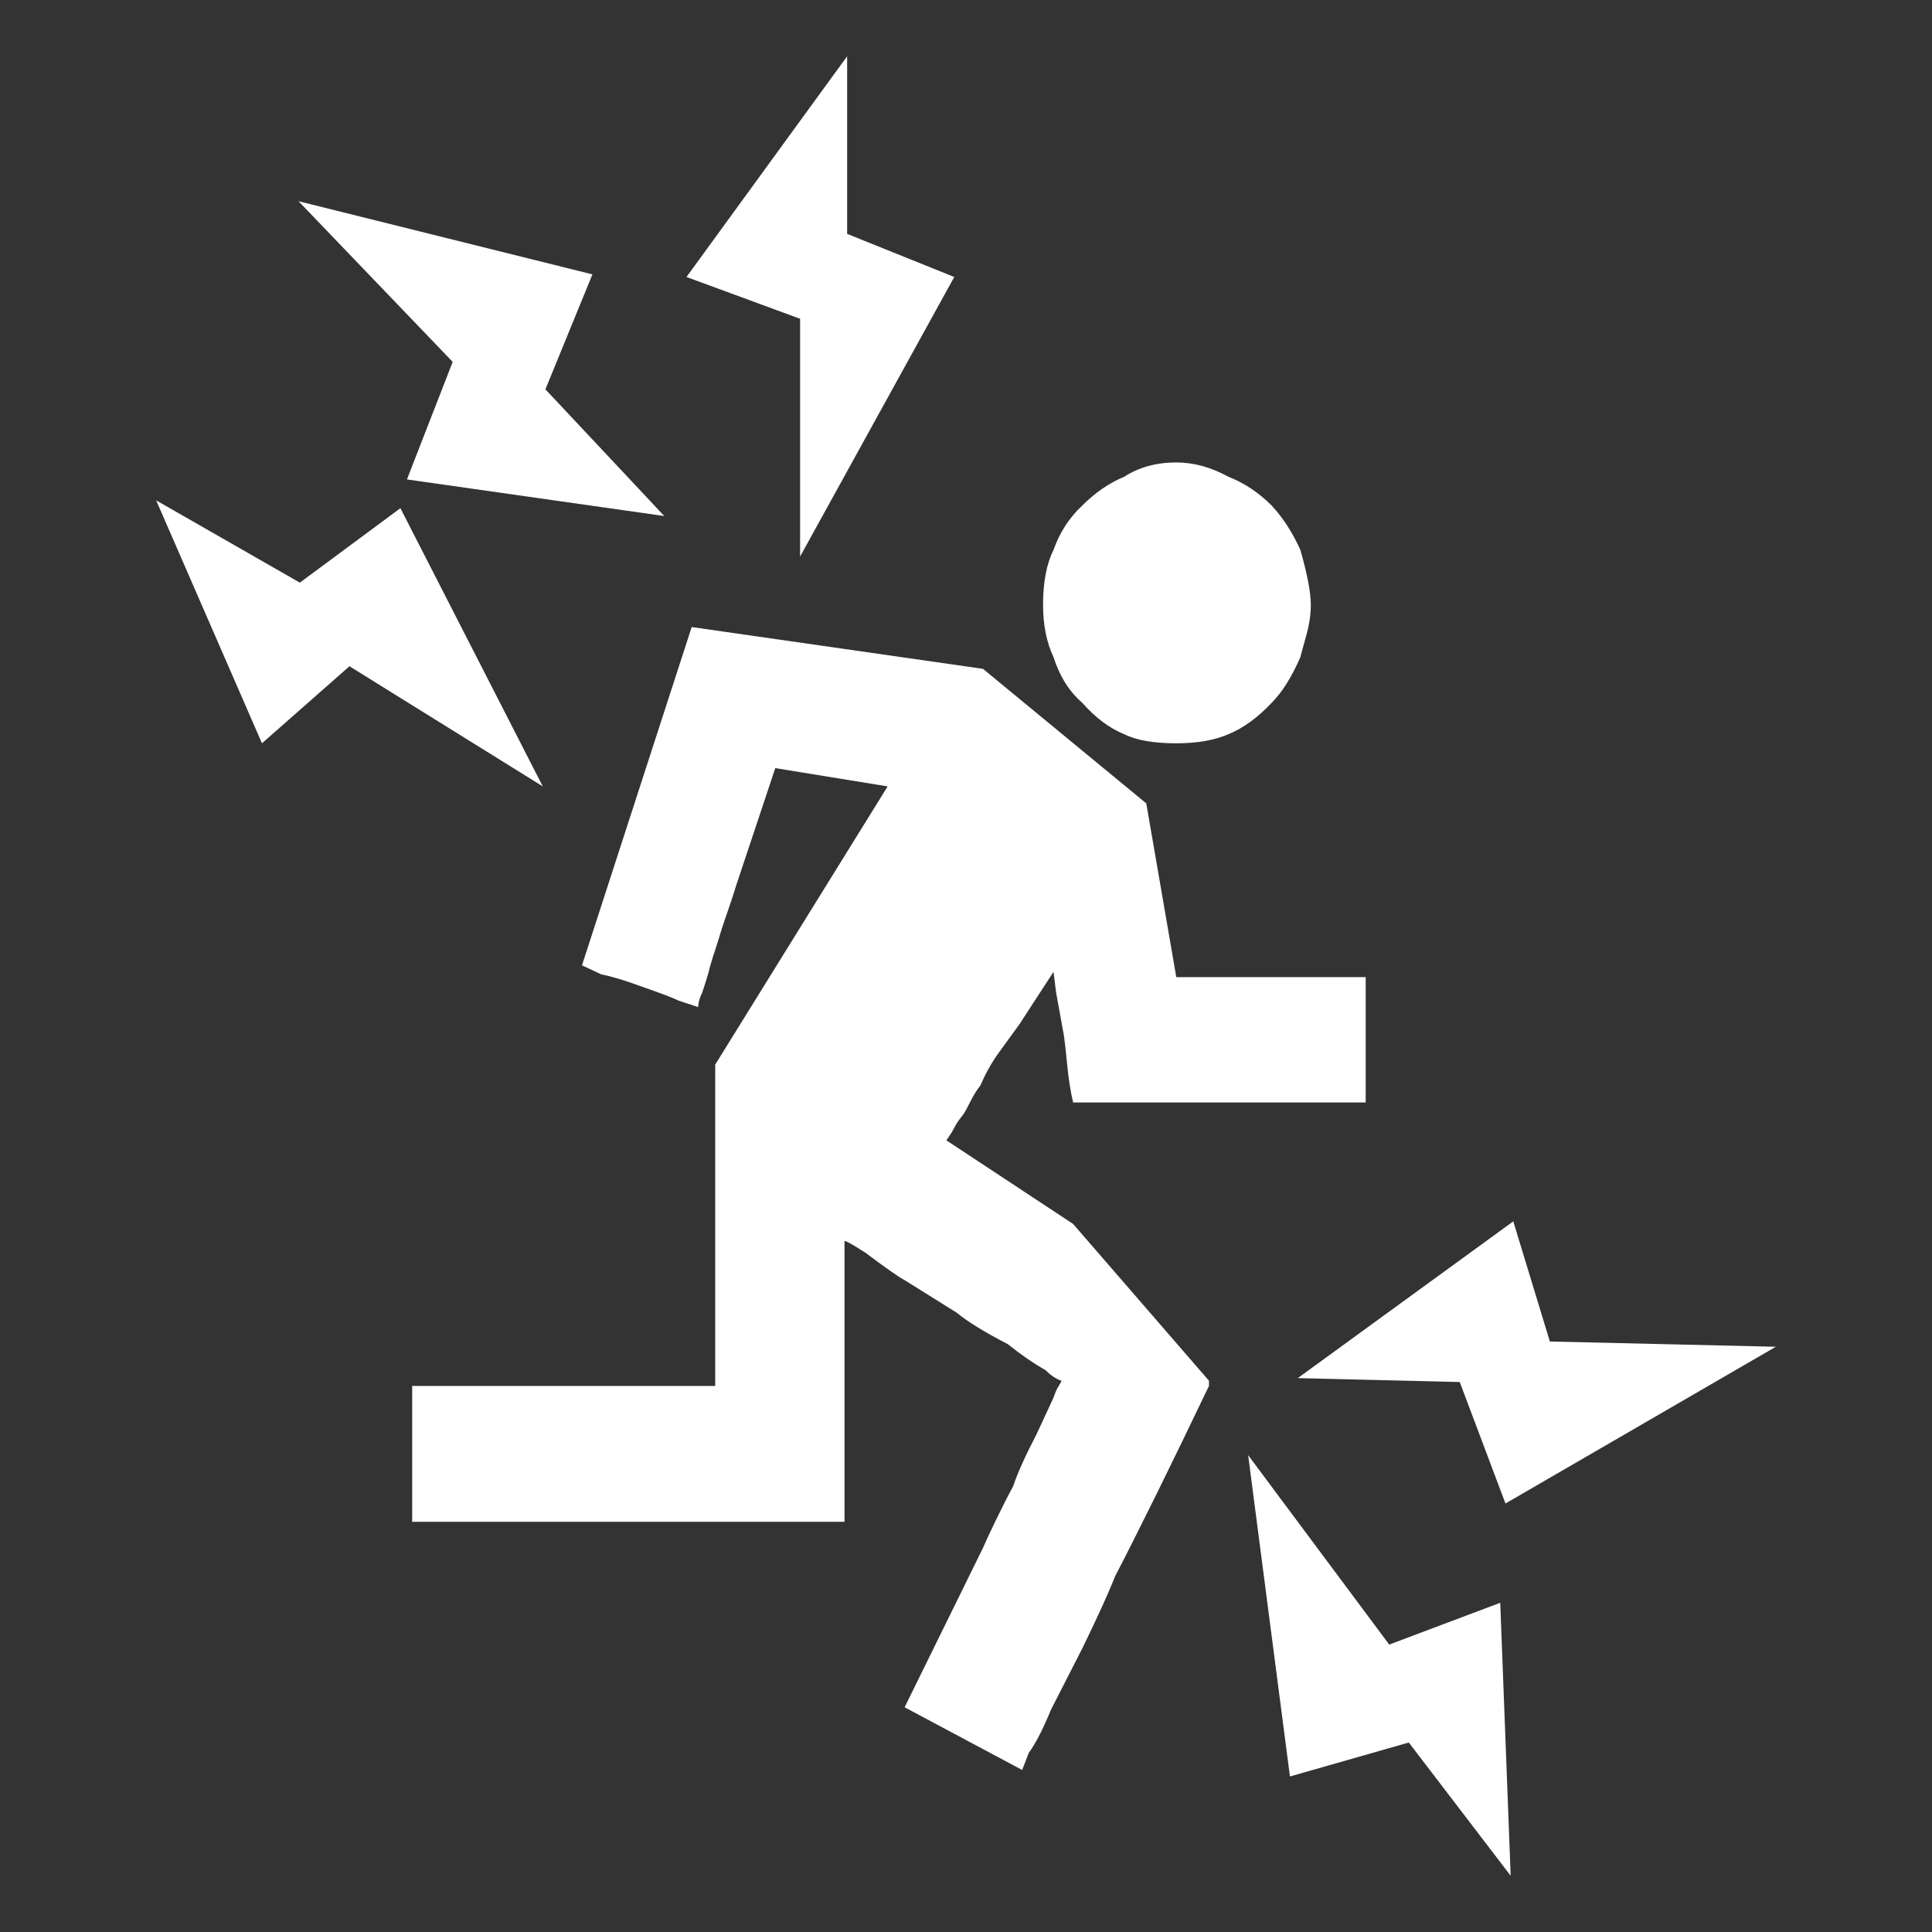 <svg xmlns="http://www.w3.org/2000/svg" viewBox="10 10 52 52" width="26" height="26"><rect x="10" y="10" width="52" height="52" fill="#333333" stroke="none"/><g fill="#fff"><path xmlns="http://www.w3.org/2000/svg" d="M38.074,26.279L38.074,26.279L38.074,26.279L38.074,26.279L38.074,26.279L38.074,26.279L38.074,26.279Q38.074,25.365,38.355,24.803L38.355,24.803Q38.602,24.1,39.129,23.607L39.129,23.607Q39.656,23.08,40.254,22.834L40.254,22.834Q40.852,22.447,41.66,22.447L41.66,22.447Q42.363,22.447,43.066,22.834L43.066,22.834Q43.699,23.08,44.227,23.607L44.227,23.607Q44.684,24.1,45,24.803L45,24.803Q45.281,25.787,45.281,26.279L45.281,26.279Q45.281,26.666,45.158,27.105Q45.035,27.545,45,27.686L45,27.686Q44.648,28.494,44.227,28.916L44.227,28.916Q43.664,29.514,43.066,29.76L43.066,29.76Q42.504,30.006,41.66,30.006L41.66,30.006Q40.746,30.006,40.254,29.76L40.254,29.76Q39.656,29.514,39.129,28.916L39.129,28.916Q38.602,28.459,38.355,27.686L38.355,27.686Q38.074,27.088,38.074,26.279L38.074,26.279L38.074,26.279L38.074,26.279L38.074,26.279L38.074,26.279L38.074,26.279L38.074,26.279L38.074,26.279L38.074,26.279L38.074,26.279L38.074,26.279L38.074,26.279L38.074,26.279L38.074,26.279L38.074,26.279L38.074,26.279L38.074,26.279L38.074,26.279L38.074,26.279L38.074,26.279L38.074,26.279L38.074,26.279L38.074,26.279L38.074,26.279L38.074,26.279L38.074,26.279L38.074,26.279L38.074,26.279L38.074,26.279L38.074,26.279L38.074,26.279L38.074,26.279L38.074,26.279L38.074,26.279L38.074,26.279L38.074,26.279L38.074,26.279L38.074,26.279L38.074,26.279L38.074,26.279L38.074,26.279L38.074,26.279L38.074,26.279L38.074,26.279L38.074,26.279L38.074,26.279L38.074,26.279L38.074,26.279L38.074,26.279L38.074,26.279L38.074,26.279L38.074,26.279L38.074,26.279L38.074,26.279L38.074,26.279L38.074,26.279L38.074,26.279L38.074,26.279L38.074,26.279L38.074,26.279L38.074,26.279L38.074,26.279L38.074,26.279L38.074,26.279L38.074,26.279ZM36.879,38.338L36.879,38.338L36.879,38.338L36.879,38.338L36.879,38.338L36.879,38.338L36.879,38.338Q36.598,38.725,36.387,39.217L36.387,39.217Q36.246,39.393,36.123,39.639Q36,39.885,35.93,39.99L35.93,39.99Q35.789,40.166,35.719,40.289Q35.648,40.412,35.613,40.482L35.613,40.482L35.473,40.693L38.883,42.943L42.539,47.162L42.539,47.303Q40.992,50.537,40.008,52.436L40.008,52.436Q39.762,53.068,39.129,54.369L39.129,54.369L38.285,56.021Q37.969,56.795,37.688,57.182L37.688,57.182L37.512,57.639L34.348,55.951L36.457,51.662Q36.562,51.416,36.809,50.906Q37.055,50.396,37.266,50.01L37.266,50.01Q37.441,49.482,37.898,48.604L37.898,48.604L38.355,47.619Q38.426,47.408,38.496,47.303Q38.566,47.197,38.566,47.162L38.566,47.162Q38.355,47.092,38.145,46.881L38.145,46.881Q37.652,46.6,37.125,46.178L37.125,46.178Q36.176,45.686,35.754,45.334L35.754,45.334L34.348,44.455Q34.137,44.35,33.293,43.717L33.293,43.717Q32.801,43.4,32.73,43.4L32.73,43.4L32.73,50.959L21.094,50.959L21.094,47.303L29.25,47.303L29.25,38.654L33.891,31.166L30.867,30.674L29.812,33.838Q29.742,34.084,29.426,34.998L29.426,34.998Q29.355,35.244,29.268,35.508Q29.18,35.771,29.109,36.018L29.109,36.018Q29.074,36.193,28.898,36.721L28.898,36.721Q28.793,36.932,28.793,37.107L28.793,37.107L28.266,36.932Q28.055,36.826,27.246,36.545L27.246,36.545Q26.578,36.299,26.191,36.229L26.191,36.229L25.664,35.982L28.617,26.877L36.457,28.002L40.852,31.623L41.66,36.299L46.758,36.299L46.758,39.674L38.883,39.674Q38.777,39.217,38.725,38.672Q38.672,38.127,38.637,37.881L38.637,37.881L38.426,36.721L38.426,36.721L38.426,36.721L38.355,36.158L37.441,37.564L36.879,38.338L36.879,38.338L36.879,38.338L36.879,38.338L36.879,38.338L36.879,38.338L36.879,38.338L36.879,38.338L36.879,38.338L36.879,38.338L36.879,38.338L36.879,38.338L36.879,38.338L36.879,38.338L36.879,38.338L36.879,38.338L36.879,38.338L36.879,38.338L36.879,38.338L36.879,38.338L36.879,38.338L36.879,38.338L36.879,38.338L36.879,38.338L36.879,38.338L36.879,38.338L36.879,38.338L36.879,38.338L36.879,38.338L36.879,38.338L36.879,38.338L36.879,38.338L36.879,38.338L36.879,38.338L36.879,38.338L36.879,38.338L36.879,38.338L36.879,38.338L36.879,38.338L36.879,38.338L36.879,38.338L36.879,38.338L36.879,38.338L36.879,38.338L36.879,38.338L36.879,38.338L36.879,38.338L36.879,38.338L36.879,38.338L36.879,38.338L36.879,38.338L36.879,38.338L36.879,38.338L36.879,38.338L36.879,38.338L36.879,38.338L36.879,38.338L36.879,38.338L36.879,38.338L36.879,38.338L36.879,38.338L36.879,38.338L36.879,38.338ZM28.477,17.455L32.801,11.514L32.801,16.295L35.684,17.455L31.535,24.979L31.535,18.58L28.477,17.455ZM24.68,20.479L27.879,23.889L20.953,22.904L22.184,19.74L18.035,15.416L25.945,17.385L24.68,20.479ZM20.777,23.678L24.609,31.166L19.406,27.932L17.051,30.006L14.203,23.467L18.07,25.682L20.777,23.678ZM57.797,46.248L50.52,50.467L49.289,47.197L44.93,47.092L50.73,42.873L51.715,46.107L57.797,46.248ZM47.391,54.264L50.379,53.139L50.66,60.486L47.918,56.9L44.719,57.814L43.594,49.166L47.391,54.264Z"></path></g></svg>
